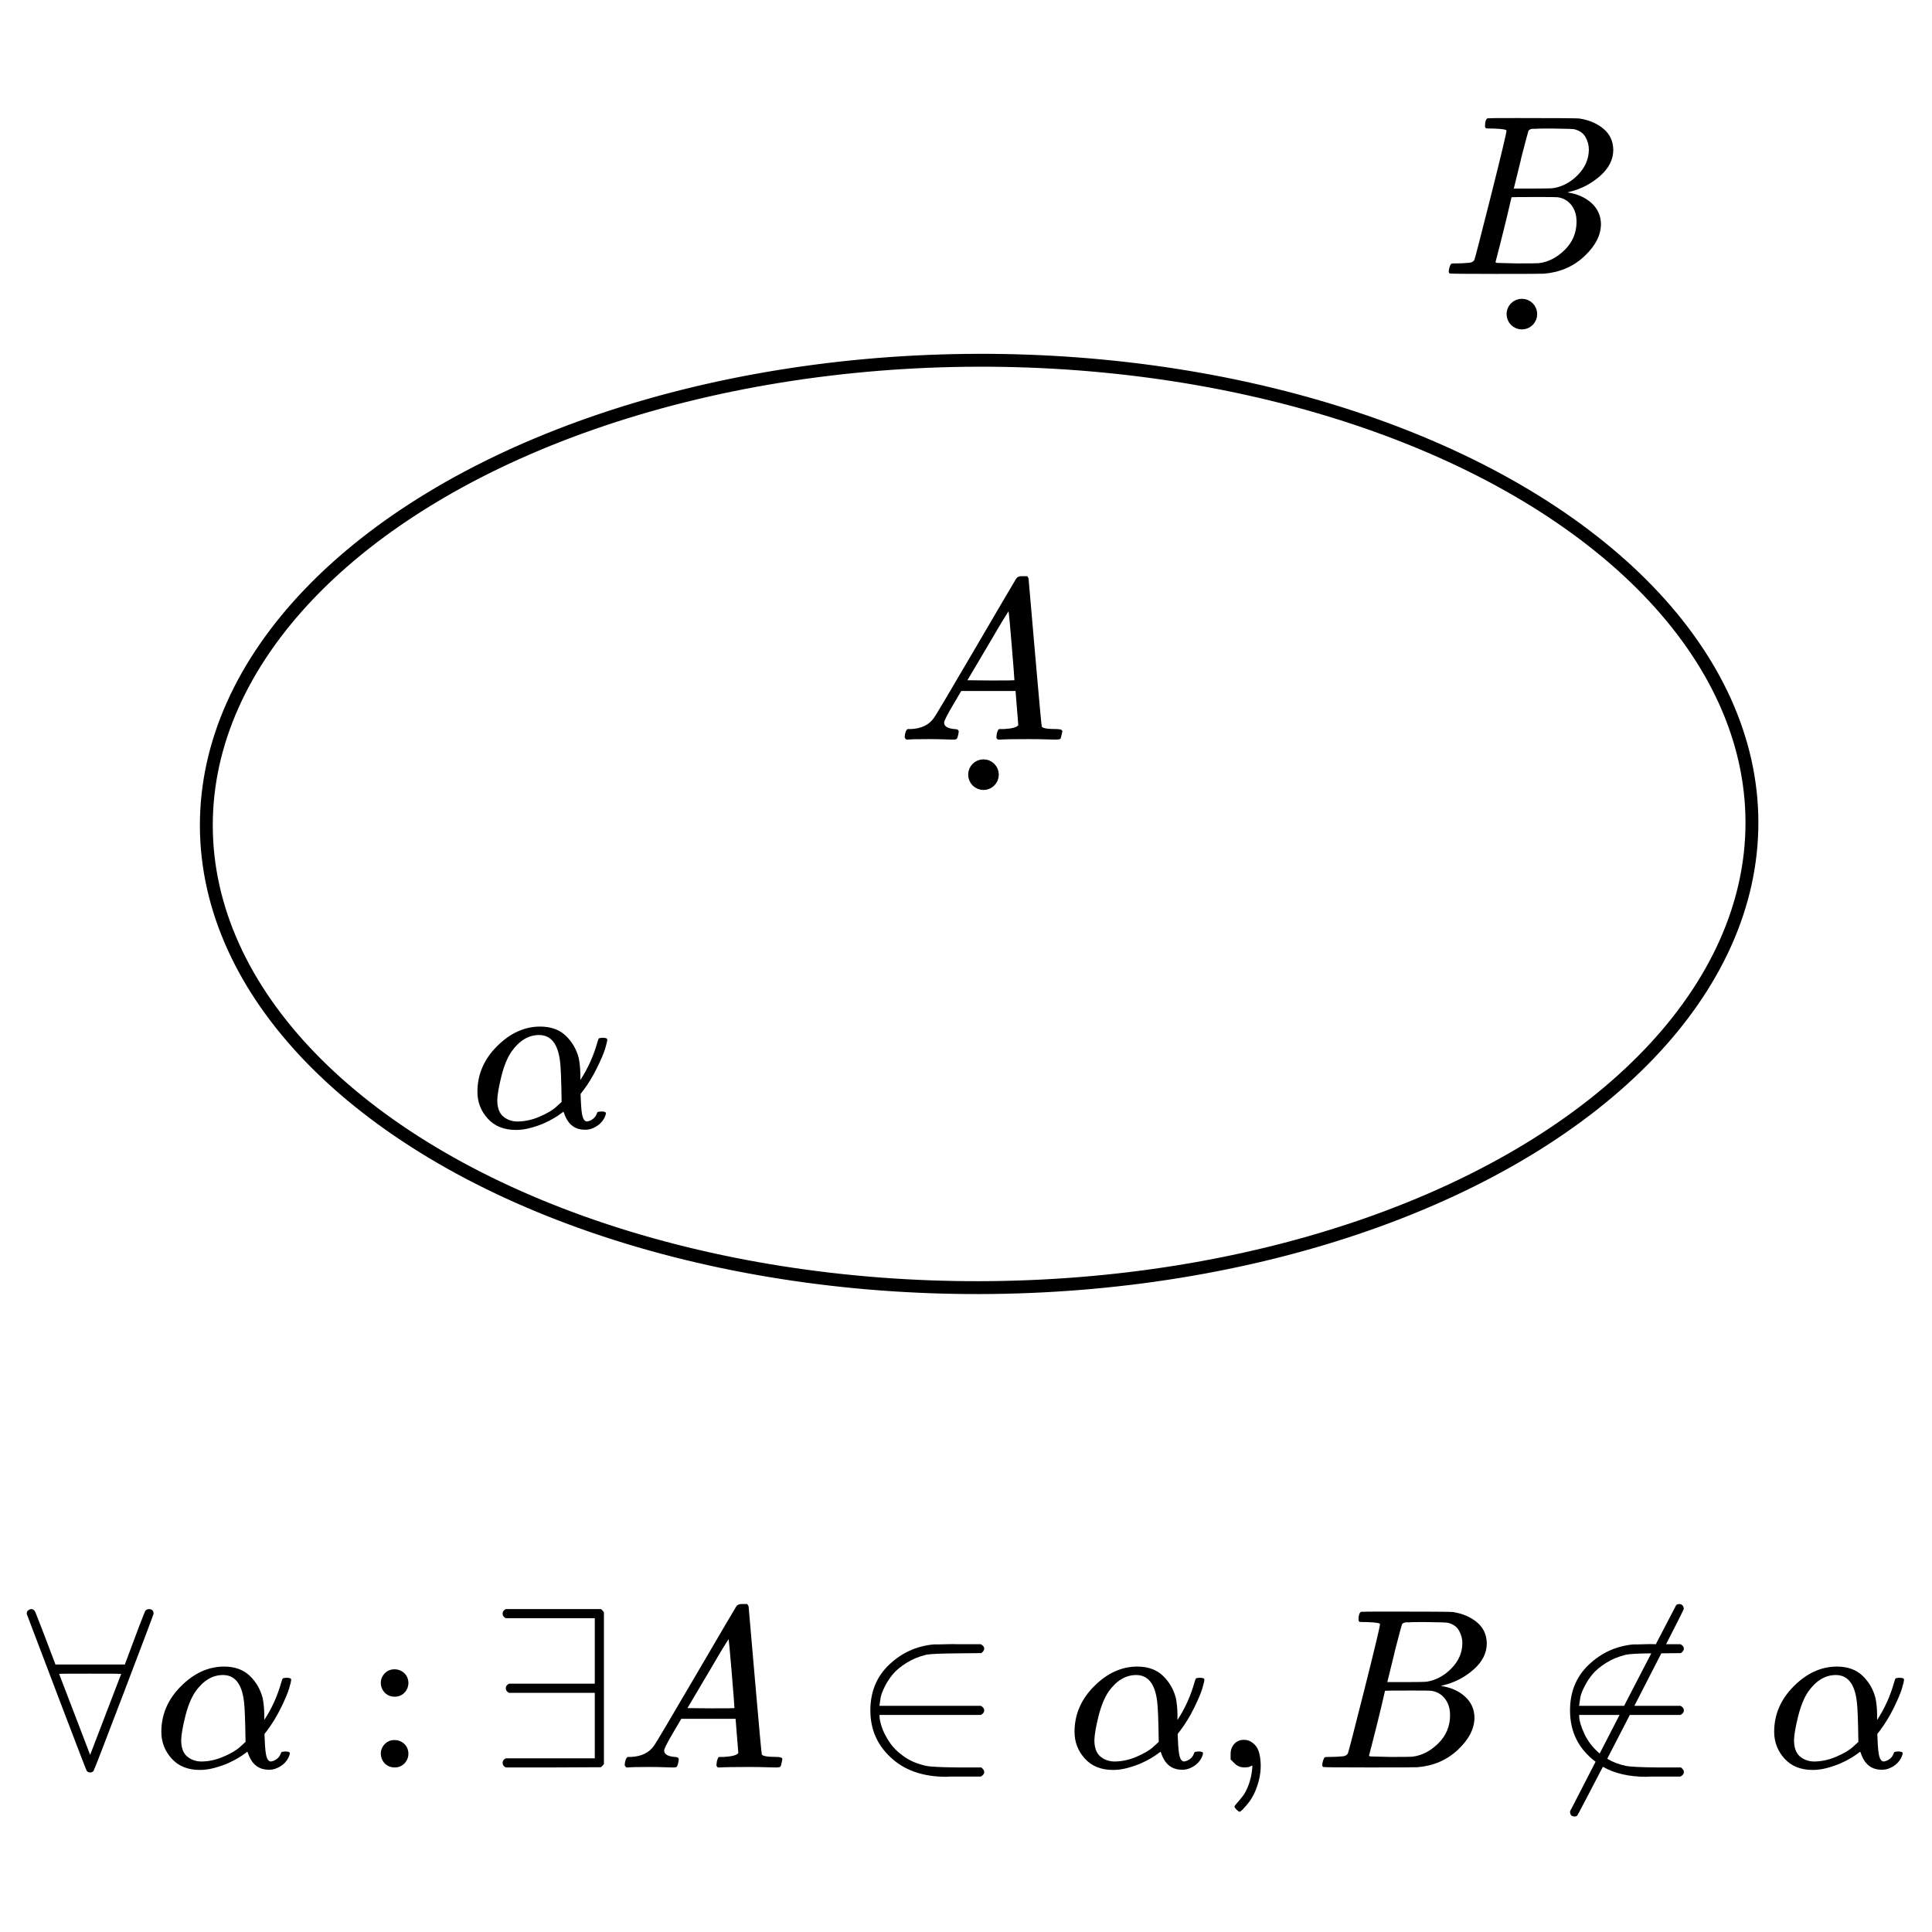 <?xml version="1.0" encoding="UTF-8" standalone="no"?>
<svg xmlns:dc="http://purl.org/dc/elements/1.1/" xmlns:cc="http://creativecommons.org/ns#" xmlns:rdf="http://www.w3.org/1999/02/22-rdf-syntax-ns#" xmlns:svg="http://www.w3.org/2000/svg" xmlns="http://www.w3.org/2000/svg" xmlns:xlink="http://www.w3.org/1999/xlink" xmlns:sodipodi="http://sodipodi.sourceforge.net/DTD/sodipodi-0.dtd" xmlns:inkscape="http://www.inkscape.org/namespaces/inkscape" width="150px" height="150px" viewBox="0 -716 8287.283 8288.818" version="1.1" id="svg61" sodipodi:docname="001.svg" inkscape:version="0.92.2 5c3e80d, 2017-08-06">
  <sodipodi:namedview pagecolor="#ffffff" bordercolor="#666666" borderopacity="1" objecttolerance="10" gridtolerance="10" guidetolerance="10" inkscape:pageopacity="0" inkscape:pageshadow="2" inkscape:window-width="1248" inkscape:window-height="976" id="namedview63" showgrid="false" inkscape:zoom="4.963513" inkscape:cx="95.132168" inkscape:cy="77.045236" inkscape:window-x="0" inkscape:window-y="0" inkscape:window-maximized="1" inkscape:current-layer="svg61"/>
  <defs id="defs11">
    <path id="MJX-23-TEX-N-2200" d="m 0,673 q 0,11 7,16 7,5 13,5 12,0 18,-14 6,-14 44,-113 l 44,-116 h 304 l 43,115 q 10,27 21,56 11,29 18,46 7,17 7,17 5,9 19,9 18,-2 18,-20 0,-4 -130,-345 -130,-341 -133,-344 -5,-7 -15,-7 -10,0 -15,7 -3,4 -132,343 Q 2,667 0,673 Z M 414,410 q 0,1 -136,1 -136,0 -136,-1 L 278,55 Z" inkscape:connector-curvature="0"/>
    <path id="MJX-23-TEX-I-3B1" d="m 34,156 q 0,114 86,200 86,86 189,86 70,0 112,-40 42,-40 57,-98 6,-29 7,-67 v -29 q 49,74 75,166 4,14 6,16 2,2 16,3 21,0 21,-8 0,-9 -9,-39 -9,-30 -36,-85 -27,-55 -61,-100 l -11,-14 1,-24 q 2,-56 8,-76 6,-20 19,-21 14,2 26,11 12,9 17,23 2,7 5,8 3,1 15,2 20,0 20,-8 0,-6 -6,-19 Q 579,19 556,5 533,-9 512,-10 h -7 q -67,0 -91,72 l -3,7 -11,-8 Q 390,53 370,41 350,29 325,18 300,7 267,-2 234,-11 203,-11 124,-11 79,39 34,89 34,156 Z M 208,26 q 49,0 98,21 49,21 73,43 l 24,22 q -2,143 -7,178 -14,115 -92,115 -69,0 -121,-73 -27,-40 -44,-108 -17,-68 -18,-104 0,-49 25,-71 25,-22 62,-23 z" inkscape:connector-curvature="0"/>
    <path id="MJX-23-TEX-N-3A" d="m 78,370 q 0,24 17,42 17,18 43,18 24,0 42,-16 18,-16 19,-43 0,-25 -17,-43 -17,-18 -43,-18 -26,0 -43,17 -17,17 -18,43 z M 78,60 q 0,24 17,42 17,18 43,18 24,0 42,-16 Q 198,88 199,61 199,36 182,18 165,0 139,0 113,0 96,17 79,34 78,60 Z" inkscape:connector-curvature="0"/>
    <path id="MJX-23-TEX-N-2203" d="m 56,661 q 0,0 0,13 0,13 14,20 h 417 q 10,-8 13,-15 V 15 Q 497,10 487,1 L 279,0 H 70 Q 56,7 56,20 56,33 70,40 H 460 V 327 H 84 q -14,7 -14,20 0,13 14,20 H 460 V 654 H 70 q -14,7 -14,20 z" inkscape:connector-curvature="0"/>
    <path id="MJX-23-TEX-I-41" d="m 208,74 q 0,-24 46,-28 18,0 18,-11 0,-1 -2,-13 Q 267,8 264,4 261,0 251,0 249,0 239,0 229,0 205,1 181,2 141,2 70,2 50,0 h -8 q -7,7 -7,11 2,27 13,35 h 14 q 70,3 102,50 6,6 181,305 175,299 178,303 7,12 24,12 h 8 17 q 6,-9 6,-10 l 28,-323 q 28,-323 30,-326 5,-11 65,-11 25,0 25,-10 0,-2 -3,-14 Q 720,7 718,4 716,1 704,0 701,0 690,0 679,0 651,1 623,2 578,2 484,2 455,0 h -12 q -6,6 -6,9 0,3 2,18 4,13 6,16 l 4,3 h 20 q 54,3 64,17 L 521,213 H 283 L 249,155 Q 208,86 208,74 Z m 308,186 q 0,11 -12,156 -12,145 -14,146 L 463,519 Q 447,492 400,412 l -90,-152 103,-1 q 103,0 103,1 z" inkscape:connector-curvature="0"/>
    <path id="MJX-23-TEX-N-2208" d="m 84,250 q 0,122 82,200 82,78 194,89 1,0 17,0 16,0 42,1 26,1 50,0 h 99 q 15,-8 15,-20 0,-9 -13,-19 l -104,-1 q -111,-1 -137,-6 -49,-12 -87,-36 -38,-24 -59,-49 -21,-25 -36,-55 -15,-30 -18,-48 -3,-18 -5,-34 v -2 h 444 q 15,-8 15,-20 0,-12 -15,-20 H 124 v -2 q 0,-21 10,-51 10,-30 33,-65 23,-35 64,-64 41,-29 97,-41 27,-6 138,-7 h 104 q 13,-10 13,-20 0,-12 -15,-20 h -97 q -7,0 -25,0 -18,0 -29,-1 -155,0 -245,86 -88,82 -88,205 z" inkscape:connector-curvature="0"/>
    <path id="MJX-23-TEX-N-2C" d="m 78,35 q 0,0 0,25 0,25 16,43 16,18 43,18 28,0 50,-25 22,-25 23,-88 0,-35 -9,-68 -9,-33 -21,-57 -12,-24 -26,-41 -14,-17 -24,-27 -10,-10 -13,-9 -4,0 -13,9 -9,9 -9,13 0,4 11,16 11,12 25,30 14,18 26,50 12,32 16,73 V 9 L 172,8 Q 170,7 167,6 164,5 161,3 158,1 152,1 146,1 140,0 113,0 96,17 Z" inkscape:connector-curvature="0"/>
    <path id="MJX-23-TEX-I-42" d="m 231,637 q -27,0 -32,1 -5,1 -5,11 0,27 11,33 1,1 130,1 259,0 273,-2 63,-10 105,-45 42,-35 43,-92 0,-64 -58,-115 -58,-51 -133,-69 l -10,-3 q 64,-9 105,-46 41,-37 42,-92 Q 702,146 630,78 558,10 453,1 446,0 242,0 42,0 39,2 q -4,3 -4,8 0,7 2,14 5,19 10,21 4,1 15,1 h 6 q 27,0 60,3 14,3 19,12 3,4 72,278 69,274 69,289 0,7 -57,9 z m 418,-93 q 0,30 -15,56 -15,26 -49,34 -7,2 -92,3 -20,0 -42,0 -22,0 -35,-1 h -13 q -15,-1 -19,-10 -2,-4 -32,-120 0,-3 -1,-6 L 320,374 h 81 q 81,0 93,2 60,10 107,58 47,48 48,110 z M 595,229 q 0,44 -23,73 -23,29 -60,34 -6,1 -83,1 -118,0 -119,-1 0,-2 -17,-73 -17,-71 -35,-141 L 240,52 q 0,-4 12,-4 12,0 81,-2 89,0 96,1 62,7 114,58 52,51 52,124 z" inkscape:connector-curvature="0"/>
    <path id="MJX-23-TEX-N-2209" d="M 196,25 Q 84,109 84,250 q 0,122 82,200 82,78 194,89 1,0 15,0 14,0 38,1 24,1 47,0 l 87,167 q 3,9 16,9 7,0 12,-4 5,-4 6,-9 1,-5 2,-7 1,-2 -78,-156 h 63 q 15,-8 15,-20 0,-9 -13,-19 L 484,500 366,270 h 202 q 15,-8 15,-20 0,-12 -15,-20 H 346 L 247,38 Q 284,16 328,7 355,1 466,0 h 104 q 13,-10 13,-20 0,-12 -15,-20 h -97 q -7,0 -24,0 -17,0 -28,-1 -115,0 -191,44 -111,-214 -113,-215 -4,-3 -11,-3 -7,0 -12,3 -5,3 -6,8 -1,5 -2,7 0,7 5,14 z m 18,36 87,169 H 124 v -2 q 0,-32 23,-81 23,-49 67,-86 z m 107,209 119,230 q -87,-1 -111,-6 -49,-12 -87,-36 -38,-24 -59,-49 -21,-25 -36,-55 -15,-30 -18,-48 -3,-18 -5,-34 v -2 z" inkscape:connector-curvature="0"/>
  </defs>
  <g style="fill:#000000;stroke:#000000;stroke-width:0" data-mml-node="mi" id="g15" transform="matrix(0.979,0,0,-0.979,113.852,6866.791)">
    <use xlink:href="#MJX-23-TEX-N-2200" id="use13" x="0" y="0" width="100%" height="100%"/>
  </g>
  <g style="fill:#000000;stroke:#000000;stroke-width:0" data-mml-node="mi" transform="matrix(0.979,0,0,-0.979,658.148,6866.791)" id="g19">
    <use xlink:href="#MJX-23-TEX-I-3B1" id="use17" x="0" y="0" width="100%" height="100%"/>
  </g>
  <use style="fill:#000000;stroke:#000000;stroke-width:0" height="100%" width="100%" y="0" x="0" id="use21" xlink:href="#MJX-23-TEX-N-3A" transform="matrix(0.979,0,0,-0.979,1556.628,6866.791)"/>
  <g style="fill:#000000;stroke:#000000;stroke-width:0" data-mml-node="mi" transform="matrix(0.979,0,0,-0.979,2100.728,6866.791)" id="g27">
    <use xlink:href="#MJX-23-TEX-N-2203" id="use25" x="0" y="0" width="100%" height="100%"/>
  </g>
  <g style="fill:#000000;stroke:#000000;stroke-width:0" data-mml-node="mi" transform="matrix(0.979,0,0,-0.979,2645.024,6866.791)" id="g31">
    <use xlink:href="#MJX-23-TEX-I-41" id="use29" x="0" y="0" width="100%" height="100%"/>
  </g>
  <g style="fill:#000000;stroke:#000000;stroke-width:0" data-mml-node="mo" transform="matrix(0.979,0,0,-0.979,3651.09,6866.791)" id="g35">
    <use xlink:href="#MJX-23-TEX-N-2208" id="use33" x="0" y="0" width="100%" height="100%"/>
  </g>
  <g style="fill:#000000;stroke:#000000;stroke-width:0" data-mml-node="mi" transform="matrix(0.979,0,0,-0.979,4576.002,6866.791)" id="g39">
    <use xlink:href="#MJX-23-TEX-I-3B1" id="use37" x="0" y="0" width="100%" height="100%"/>
  </g>
  <g style="fill:#000000;stroke:#000000;stroke-width:0" data-mml-node="mo" transform="matrix(0.979,0,0,-0.979,5202.529,6866.791)" id="g43">
    <use xlink:href="#MJX-23-TEX-N-2C" id="use41" x="0" y="0" width="100%" height="100%"/>
  </g>
  <g style="fill:#000000;stroke:#000000;stroke-width:0" data-mml-node="mi" transform="matrix(0.979,0,0,-0.979,5637.868,6866.791)" id="g47">
    <use xlink:href="#MJX-23-TEX-I-42" id="use45" x="0" y="0" width="100%" height="100%"/>
  </g>
  <g style="fill:#000000;stroke:#000000;stroke-width:0" data-mml-node="mo" transform="matrix(0.979,0,0,-0.979,6652.843,6866.791)" id="g51">
    <use xlink:href="#MJX-23-TEX-N-2209" id="use49" x="0" y="0" width="100%" height="100%"/>
  </g>
  <g style="fill:#000000;stroke:#000000;stroke-width:0" data-mml-node="mi" transform="matrix(0.979,0,0,-0.979,7577.657,6866.791)" id="g55">
    <use xlink:href="#MJX-23-TEX-I-3B1" id="use53" x="0" y="0" width="100%" height="100%"/>
  </g>
  <ellipse style="opacity:1;fill:none;fill-opacity:1;stroke:#000000;stroke-width:55.259;stroke-linecap:round;stroke-miterlimit:4;stroke-dasharray:none;stroke-opacity:1" id="path1099-6-7-6" cx="4192.794" cy="2829.659" rx="3315.524" ry="1989.314" transform="rotate(-0.146)"/>
  <g style="fill:#000000;stroke:#000000;stroke-width:0" data-mml-node="mi" transform="matrix(0.979,0,0,-0.979,2014.234,4121.025)" id="g19-3">
    <use xlink:href="#MJX-23-TEX-I-3B1" id="use17-6" x="0" y="0" width="100%" height="100%"/>
  </g>
  <g style="fill:#000000;stroke:#000000;stroke-width:0" data-mml-node="mi" transform="matrix(0.979,0,0,-0.979,3846.149,2456.979)" id="g31-7">
    <use xlink:href="#MJX-23-TEX-I-41" id="use29-5" x="0" y="0" width="100%" height="100%"/>
  </g>
  <g style="fill:#000000;stroke:#000000;stroke-width:0" data-mml-node="mi" transform="matrix(0.979,0,0,-0.979,6180.528,459.153)" id="g47-3">
    <use xlink:href="#MJX-23-TEX-I-42" id="use45-5" x="0" y="0" width="100%" height="100%"/>
  </g>
  <circle style="opacity:1;fill:#000000;fill-opacity:1;stroke:#000000;stroke-width:55.259;stroke-linecap:round;stroke-linejoin:round;stroke-miterlimit:4;stroke-dasharray:none;stroke-dashoffset:0;stroke-opacity:1" id="path1017" cx="6528.534" cy="631.596" r="38.077"/>
  <circle style="opacity:1;fill:#000000;fill-opacity:1;stroke:#000000;stroke-width:55.259;stroke-linecap:round;stroke-linejoin:round;stroke-miterlimit:4;stroke-dasharray:none;stroke-dashoffset:0;stroke-opacity:1" id="path1017-6" cx="4218.639" cy="2607.5" r="38.077"/>
</svg>
